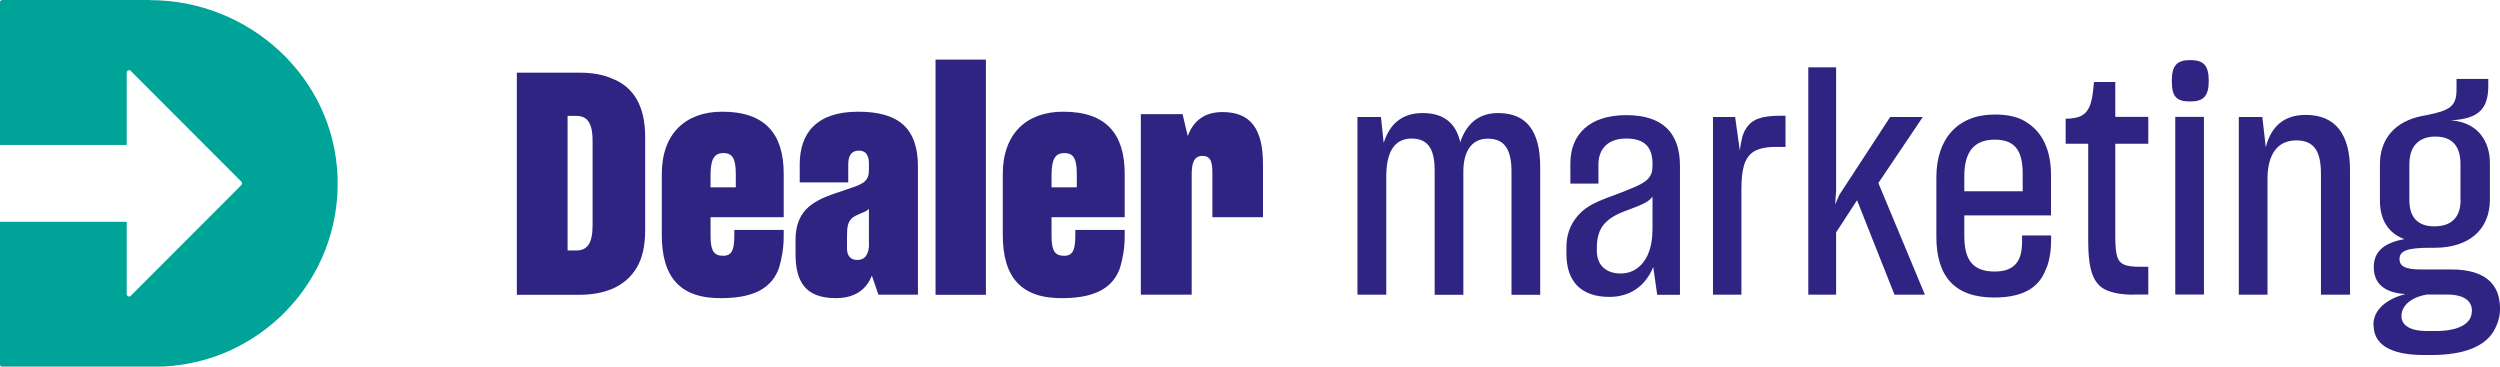 <?xml version="1.0" encoding="UTF-8"?>
<!DOCTYPE svg PUBLIC "-//W3C//DTD SVG 1.1//EN" "http://www.w3.org/Graphics/SVG/1.1/DTD/svg11.dtd">
<!-- Creator: CorelDRAW X6 -->
<svg xmlns="http://www.w3.org/2000/svg" xml:space="preserve" width="201.94mm" height="29.613mm" version="1.1" style="shape-rendering:geometricPrecision; text-rendering:geometricPrecision; image-rendering:optimizeQuality; fill-rule:evenodd; clip-rule:evenodd"
viewBox="0 0 20301 2977"
 xmlns:xlink="http://www.w3.org/1999/xlink">
 <defs>
  <style type="text/css">
   <![CDATA[
    .fil1 {fill:#00A398}
    .fil0 {fill:#2F2482}
   ]]>
  </style>
 </defs>
 <g id="Warstwa_x0020_1">
  <path class="fil0" d="M4981 642c160,67 258,213 258,469l0 759c0,128 -23,228 -70,306 -95,155 -261,218 -471,218l-501 0 0 -1804 506 0c105,0 198,15 278,53m-302 1391c88,0 133,-55 133,-203l0 -689c0,-150 -48,-201 -133,-201l-70 0 0 1093 70 0 0 1z"/>
  <path class="fil0" d="M5374 1907l0 -494c0,-328 193,-506 491,-506 348,0 499,180 499,504l0 353 -594 0 0 150c0,128 30,163 103,163 73,0 90,-53 90,-170l0 -40 401 0 0 50c0,98 -15,180 -38,258 -53,150 -183,243 -456,246 -346,7 -496,-168 -496,-514m601 -491c0,-120 -22,-173 -100,-173 -78,0 -105,53 -105,180l0 98 205 0 0 -105z"/>
  <path class="fil0" d="M6788 2421c-250,0 -328,-135 -328,-361l0 -115c0,-118 38,-208 110,-268 85,-70 173,-93 318,-143 128,-42 168,-63 168,-158l0 -48c0,-70 -28,-105 -80,-105 -58,0 -88,35 -88,113l0 145 -394 0 0 -145c0,-258 140,-429 474,-429 334,0 486,138 486,446l0 1040 -321 0 -53 -155c-48,120 -145,183 -293,183m269 -444l0 -281c-10,10 -23,20 -45,28 -42,18 -80,32 -98,53 -28,30 -35,65 -35,143l0 98c0,60 30,93 83,93 63,0 96,-45 96,-133l-1 0z"/>
  <rect class="fil0" x="7597" y="484" width="409" height="1910"/>
  <path class="fil0" d="M8143 1907l0 -494c0,-328 193,-506 491,-506 348,0 499,180 499,504l0 353 -594 0 0 150c0,128 30,163 103,163 73,0 90,-53 90,-170l0 -40 401 0 0 50c0,98 -15,180 -38,258 -53,150 -183,243 -456,246 -346,7 -496,-168 -496,-514m601 -491c0,-120 -22,-173 -100,-173 -78,0 -105,53 -105,180l0 98 205 0 0 -105z"/>
  <path class="fil0" d="M9264 927l339 0 42 178c48,-131 143,-195 283,-195 226,0 328,135 328,423l0 431 -411 0 0 -358c0,-90 -13,-140 -80,-140 -67,0 -88,53 -88,150l0 977 -413 0 0 -1466 -1 0z"/>
  <path class="fil0" d="M11023 2393l0 -1443 191 0 22 211c48,-155 150,-243 316,-243 178,0 273,88 306,238 48,-150 150,-238 306,-238 231,0 343,143 343,439l0 1037 -233 0 0 -1000c0,-176 -53,-268 -193,-268 -141,0 -198,118 -198,266l0 1002 -233 0 0 -1008c0,-158 -42,-261 -188,-261 -145,0 -205,120 -205,308l0 960 -233 0 0 -1z"/>
  <path class="fil0" d="M13068 2411c-221,0 -348,-118 -348,-349l0 -53c0,-135 53,-223 125,-291 70,-63 153,-93 321,-155 70,-28 120,-48 158,-68 73,-40 95,-80 95,-150l0 -15c0,-138 -67,-205 -213,-205 -145,0 -226,80 -226,211l0 155 -228 0 0 -163c0,-240 158,-393 454,-393 296,0 436,145 436,411l0 1048 -185 0 -32 -226c-63,155 -188,243 -356,243m350 -536l0 -278c-28,40 -83,65 -191,105 -115,40 -168,77 -208,125 -32,42 -53,98 -53,186l0 25c0,115 75,183 193,183 158,0 258,-141 258,-346z"/>
  <path class="fil0" d="M13910 950l180 0 38 273c10,-77 22,-138 50,-178 48,-80 135,-105 276,-105l45 0 0 253 -80 0c-77,0 -133,13 -173,35 -80,48 -105,143 -105,308l0 857 -231 0 0 -1443 0 -1z"/>
  <polygon class="fil0" points="14910,1887 14910,2393 14684,2393 14684,547 14910,547 14910,1551 14902,1661 14937,1581 15349,950 15614,950 15253,1486 15631,2393 15384,2393 15080,1626 "/>
  <path class="fil0" d="M16616 2178c-50,145 -170,238 -423,238 -326,0 -469,-178 -469,-494l0 -481c0,-318 176,-511 474,-511 110,0 198,20 266,68 135,88 191,243 191,423l0 328 -704 0 0 168c0,191 67,288 246,288 178,0 223,-103 223,-243l0 -50 236 0 0 28c0,88 -10,166 -38,238m-193 -625l0 -143c0,-180 -58,-276 -226,-276 -168,0 -248,98 -248,296l0 123 474 0 0 1z"/>
  <path class="fil0" d="M17323 2393c-95,0 -168,-15 -221,-38 -108,-50 -145,-170 -145,-406l0 -782 -183 0 0 -203c50,0 90,-7 120,-20 38,-18 63,-48 80,-95 18,-53 22,-100 30,-183l173 0 0 283 268 0 0 218 -268 0 0 759c0,70 5,123 15,155 20,70 75,85 183,85l70 0 0 226 -123 0z"/>
  <path class="fil0" d="M17636 656c0,-128 45,-168 150,-168 105,0 150,40 150,168 0,127 -45,168 -150,168 -115,0 -150,-40 -150,-168m28 293l233 0 0 1443 -233 0 0 -1443z"/>
  <path class="fil0" d="M18180 2393l0 -1443 191 0 28 246c42,-168 148,-263 323,-263 246,0 361,160 361,448l0 1012 -236 0 0 -980c0,-178 -50,-273 -201,-273 -151,0 -233,113 -233,313l0 940 -233 0 0 1z"/>
  <path class="fil0" d="M19273 2636c0,-115 100,-208 261,-248 -176,-10 -258,-90 -258,-218 0,-128 83,-198 248,-228 -131,-50 -198,-155 -198,-316l0 -291c0,-211 125,-351 346,-394l38 -7c188,-38 238,-73 238,-208l0 -85 258 0 0 53c0,176 -63,273 -308,283 18,0 28,3 45,5 178,28 276,163 276,343l0 296c0,246 -173,391 -448,391l-38 0c-188,0 -248,25 -248,93 0,53 42,85 180,83l240 0c285,0 396,128 396,316l0 5c0,68 -20,125 -53,183 -70,115 -228,191 -506,191l-55 0c-293,0 -413,-95 -413,-246m799 -109l0 -5c0,-73 -55,-131 -201,-131l-163 0c-120,18 -208,85 -208,173l0 5c0,73 75,118 203,118l75 0c205,0 293,-70 293,-160l-1 0zm-93 -905l0 -293c0,-128 -55,-221 -203,-221 -28,0 -55,3 -77,10 -95,30 -135,108 -135,215l0 291c0,140 68,213 203,213 145,0 213,-80 213,-215l0 1z"/>
  <path class="fil1" d="M1219 0l-1200 0c-11,0 -20,8 -20,20l0 1157 1030 0 0 -587c0,-18 21,-26 33,-14l898 899c7,7 7,20 0,28l-898 899c-12,12 -33,4 -33,-14l0 -587 -1030 0 0 1157c0,11 8,20 20,20l1235 0c840,0 1518,-696 1487,-1543 -29,-807 -716,-1434 -1523,-1434m0 -1l0 0 0 0z"/>
 </g>
</svg>
